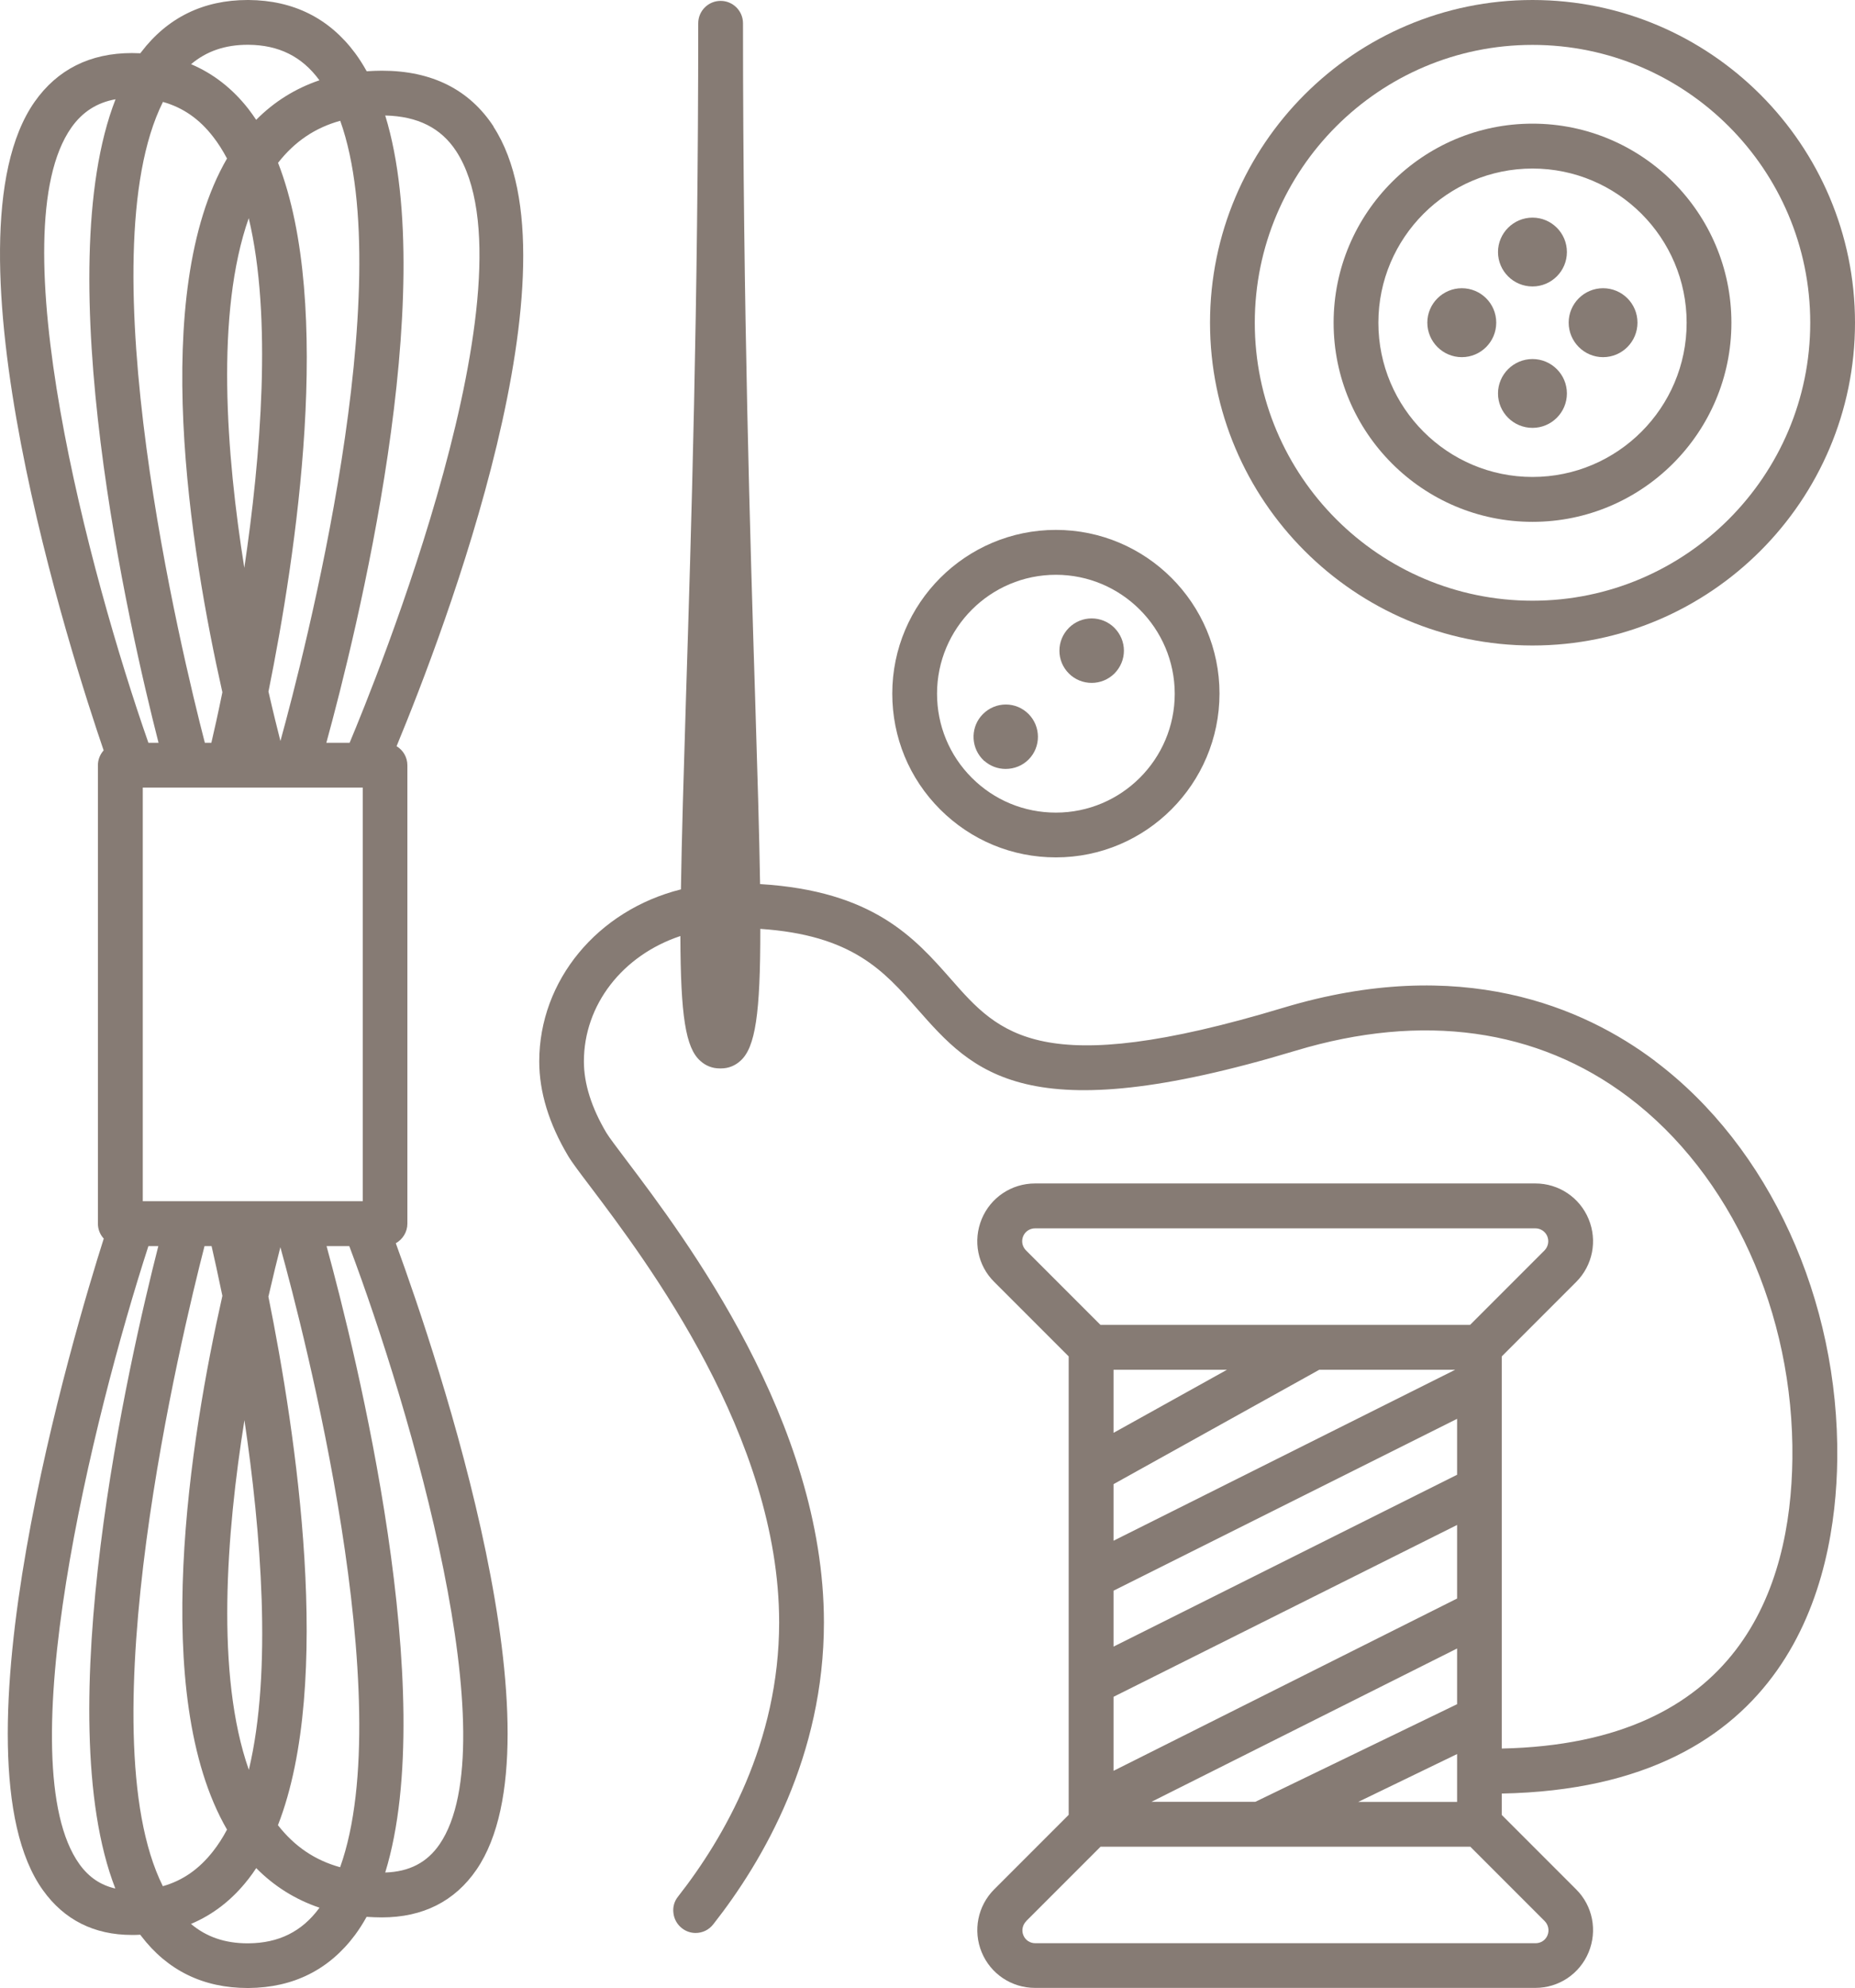 <?xml version="1.0" encoding="UTF-8"?>
<svg xmlns="http://www.w3.org/2000/svg" id="Laag_2" data-name="Laag 2" viewBox="0 0 168.25 180.23">
  <defs>
    <style>
      .cls-1 {
        fill: #867b74;
      }
    </style>
  </defs>
  <path class="cls-1" d="M139,58.52c16.13,0,29.25-13.13,29.25-29.26,0-16.13-13.12-29.26-29.25-29.26-16.13,0-29.25,13.12-29.25,29.26,0,16.13,13.12,29.26,29.25,29.26ZM113.81,29.26c0-13.89,11.3-25.19,25.19-25.19,13.89,0,25.19,11.3,25.19,25.19,0,13.89-11.3,25.2-25.19,25.2-13.89,0-25.19-11.3-25.19-25.2Z"></path>
  <path class="cls-1" d="M139,47.31c9.95,0,18.04-8.1,18.04-18.05s-8.09-18.05-18.04-18.05c-9.95,0-18.04,8.1-18.04,18.05,0,9.95,8.09,18.05,18.04,18.05ZM125.02,29.26c0-7.71,6.27-13.98,13.98-13.98,7.71,0,13.98,6.27,13.98,13.98s-6.27,13.98-13.98,13.98c-7.71,0-13.98-6.27-13.98-13.98Z"></path>
  <path class="cls-1" d="M139,25.97c1.72,0,3.12-1.4,3.12-3.12s-1.4-3.12-3.12-3.12-3.13,1.4-3.13,3.12,1.4,3.12,3.13,3.12Z"></path>
  <path class="cls-1" d="M139,38.79c1.72,0,3.12-1.4,3.12-3.12s-1.4-3.12-3.12-3.12-3.13,1.4-3.13,3.12,1.4,3.12,3.13,3.12Z"></path>
  <path class="cls-1" d="M145.4,32.38c1.72,0,3.12-1.4,3.12-3.13s-1.4-3.12-3.12-3.12-3.12,1.4-3.12,3.12,1.4,3.13,3.12,3.13Z"></path>
  <path class="cls-1" d="M132.59,32.38c1.72,0,3.12-1.4,3.12-3.13s-1.4-3.12-3.12-3.12-3.13,1.4-3.13,3.12,1.4,3.13,3.13,3.13Z"></path>
  <path class="cls-1" d="M95.77,77.73c8.18,0,14.83-6.66,14.84-14.85,0-8.18-6.66-14.84-14.84-14.84s-14.84,6.66-14.84,14.84c0,3.96,1.53,7.69,4.34,10.5,2.8,2.8,6.53,4.35,10.5,4.35ZM84.99,62.89c0-5.94,4.83-10.78,10.78-10.78,5.94,0,10.77,4.84,10.78,10.78,0,5.95-4.84,10.78-10.78,10.78-2.88,0-5.59-1.12-7.63-3.16-2.03-2.03-3.15-4.74-3.15-7.62Z"></path>
  <path class="cls-1" d="M99.01,61.91c.78,0,1.51-.3,2.07-.85.55-.56.86-1.29.86-2.07s-.31-1.51-.86-2.07c-1.14-1.14-2.99-1.14-4.13,0-.55.55-.86,1.29-.86,2.07s.3,1.51.86,2.07c.55.55,1.29.85,2.07.85Z"></path>
  <path class="cls-1" d="M89.27,68.98h.01c.53.47,1.21.73,1.93.73.79,0,1.53-.3,2.08-.85,1.14-1.14,1.13-2.99,0-4.13-.55-.55-1.28-.86-2.06-.86,0,0,0,0,0,0-.78,0-1.52.31-2.08.87-1.09,1.09-1.13,2.85-.12,4l.24.25Z"></path>
  <path class="cls-1" d="M44.78,11.49c-2.2-3.37-5.61-5.08-10.14-5.08-.44,0-.9.02-1.38.05-.34-.61-.68-1.14-1.04-1.63C29.86,1.65,26.61.03,22.55,0h-.09c-4.01,0-7.26,1.59-9.65,4.72-.03.04-.06.07-.08.11-.28-.01-.52-.02-.76-.02-3.8,0-6.77,1.49-8.83,4.42-8.82,12.58,3.45,50.59,6.26,58.8-.33.37-.52.85-.52,1.34v41.56c0,.51.19.99.53,1.36-2.65,8.33-14.22,46.96-5.51,59.08,1.93,2.69,4.64,4.05,8.06,4.05.24,0,.48,0,.76-.02.03.04.06.08.09.12,2.39,3.13,5.64,4.71,9.65,4.71h.09c4.05-.03,7.3-1.65,9.66-4.82.36-.49.71-1.03,1.04-1.63.48.03.94.05,1.38.05,3.73,0,6.62-1.46,8.59-4.33,8.08-11.81-3.36-45.95-7.32-56.79.63-.35,1.05-1.03,1.05-1.77v-41.56c0-.72-.38-1.37-.98-1.73,4.35-10.5,16.97-43.61,8.79-56.16ZM29.62,112.97h2.06c5.62,14.94,14.43,45.12,8.19,54.23h0c-1.13,1.65-2.74,2.49-4.93,2.56,4.98-16.19-2.59-46.82-5.32-56.79ZM22.17,128.75c1.49,10.06,2.54,22.74.4,31.7-3.03-8.6-2.04-21.43-.4-31.7ZM18.56,112.97h.63c.24,1.04.58,2.58.98,4.51-2.91,12.89-6.66,36.17.42,48.39-.39.74-.82,1.4-1.27,1.97-1.26,1.61-2.75,2.65-4.55,3.16-6.98-14,1.72-50.03,3.78-58.03ZM22.54,170.34c.24-.31.48-.64.7-.98,1.63,1.65,3.55,2.85,5.74,3.59,0,.01-.02.02-.03.04h0c-1.57,2.13-3.68,3.17-6.42,3.19h-.07c-2.05,0-3.74-.58-5.14-1.76,2.01-.84,3.77-2.21,5.21-4.07ZM24.35,117.53c.44-1.91.81-3.42,1.08-4.46,2.13,7.69,10.81,41.15,5.42,56.21-2.28-.63-4.13-1.88-5.64-3.81,5.05-12.96,1.64-35.53-.87-47.94ZM13.46,112.97h.9c-2.67,10.45-10,42.55-3.9,58.24-1.33-.3-2.4-1.02-3.25-2.2-6.51-9.05,1.19-40.43,6.25-56.04ZM12.95,108.9v-37.5s19.95,0,19.95,0v37.5s-19.95,0-19.95,0ZM14.38,67.34h-.92C8.09,52-.15,21,6.47,11.57c1-1.42,2.32-2.27,4.01-2.57-6.13,15.7,1.22,47.87,3.9,58.34ZM22.56,19.78c2.14,8.96,1.09,21.64-.4,31.7-1.64-10.27-2.63-23.1.4-31.7ZM25.43,67.16c-.27-1.06-.65-2.58-1.08-4.46,2.51-12.41,5.92-34.98.87-47.94,1.51-1.93,3.36-3.18,5.64-3.81,5.37,15.03-3.26,48.37-5.42,56.21ZM23.24,10.87c-.23-.34-.46-.67-.7-.98-1.45-1.86-3.2-3.22-5.21-4.07,1.4-1.18,3.09-1.76,5.14-1.76h.06c2.75.02,4.85,1.06,6.42,3.19,0,.01.02.02.02.03-2.18.74-4.11,1.94-5.74,3.59ZM20.17,62.76c-.4,1.96-.75,3.53-1,4.58h-.59c-2.07-8-10.81-44.07-3.8-58.1,1.81.51,3.3,1.54,4.55,3.16.45.57.87,1.24,1.26,1.97-7.09,12.22-3.33,35.49-.42,48.39ZM29.6,67.34c2.74-9.98,10.33-40.64,5.34-56.87,2.95.07,5.06,1.13,6.44,3.24,7.55,11.57-7.42,48.27-9.67,53.63h-2.1Z"></path>
  <path class="cls-1" d="M150.13,96.2c-6.49-4.89-17.62-9.7-33.76-4.83-22,6.63-25.76,2.36-30.1-2.58-3.31-3.76-7.06-8.02-17.33-8.64-.07-4.56-.25-10.37-.45-16.93-.44-14.08-1.1-35.36-1.1-61.11,0-1.12-.91-2.03-2.03-2.03s-2.03.91-2.03,2.03c0,25.6-.64,46.13-1.11,61.11-.21,6.8-.39,12.81-.46,17.41-7.58,1.9-12.85,8.27-12.85,15.6,0,2.77.88,5.64,2.61,8.55.37.62,1.07,1.54,2.04,2.82,5.12,6.78,17.11,22.67,17.11,39.48,0,10.89-4.99,19.53-9.17,24.86-.34.42-.49.95-.42,1.49.06.54.33,1.03.76,1.37.36.29.8.44,1.25.44.63,0,1.21-.28,1.6-.78,4.58-5.82,10.04-15.3,10.04-27.37,0-18.2-12.57-34.83-17.94-41.94-.79-1.05-1.53-2.02-1.79-2.45-1.35-2.28-2.04-4.45-2.04-6.47,0-5.12,3.49-9.62,8.75-11.37.02,7.25.48,10.13,1.8,11.31.49.45,1.1.69,1.75.69h.16c.64,0,1.25-.24,1.74-.69,1.35-1.21,1.81-4.25,1.8-11.96,8.34.56,11.21,3.81,14.24,7.26,5.06,5.74,9.84,11.17,34.33,3.78,11.49-3.46,21.91-2.01,30.14,4.19,9.35,7.03,15.06,19.61,14.9,32.81-.14,11.76-4.85,25.82-26.36,26.27v-35.55s6.75-6.75,6.75-6.75c1.5-1.5,1.94-3.74,1.13-5.7-.81-1.96-2.71-3.23-4.83-3.23h-45.38c-2.13,0-4.03,1.27-4.84,3.23-.81,1.97-.37,4.21,1.14,5.7l6.75,6.75v41.56s-6.75,6.75-6.75,6.75c-1.5,1.5-1.95,3.74-1.14,5.71.81,1.96,2.71,3.23,4.84,3.23h45.38c2.12,0,4.02-1.27,4.83-3.23.81-1.97.37-4.21-1.13-5.7l-6.75-6.75v-1.94c26.14-.5,30.29-19.17,30.43-30.29.17-14.48-6.16-28.32-16.52-36.11ZM93.07,174.17l6.75-6.75h33.54s6.75,6.75,6.75,6.75c.33.34.43.84.25,1.28-.18.44-.6.72-1.08.72h-45.38c-.48,0-.9-.28-1.08-.72-.18-.43-.08-.94.26-1.28ZM101,129.9v-5.72s10.29,0,10.29,0l-10.29,5.72ZM101,139.68v-5.13s18.66-10.37,18.66-10.37h12.33s-30.99,15.5-30.99,15.5ZM101,149.28v-5.07s31.16-15.58,31.16-15.58v5.07s-31.16,15.58-31.16,15.58ZM132.16,159.02v4.34s-8.97,0-8.97,0l8.97-4.34ZM132.16,149.46v5.04s-18.3,8.85-18.3,8.85h-9.42s27.72-13.9,27.72-13.9ZM101,160.53v-6.7s31.16-15.58,31.16-15.58v6.67s-31.16,15.62-31.16,15.62ZM99.81,120.11l-6.75-6.75c-.34-.34-.44-.84-.26-1.28.18-.44.61-.72,1.08-.72h45.38c.47,0,.9.28,1.08.72.18.44.08.94-.25,1.28l-6.75,6.75h-33.54Z"></path>
</svg>
